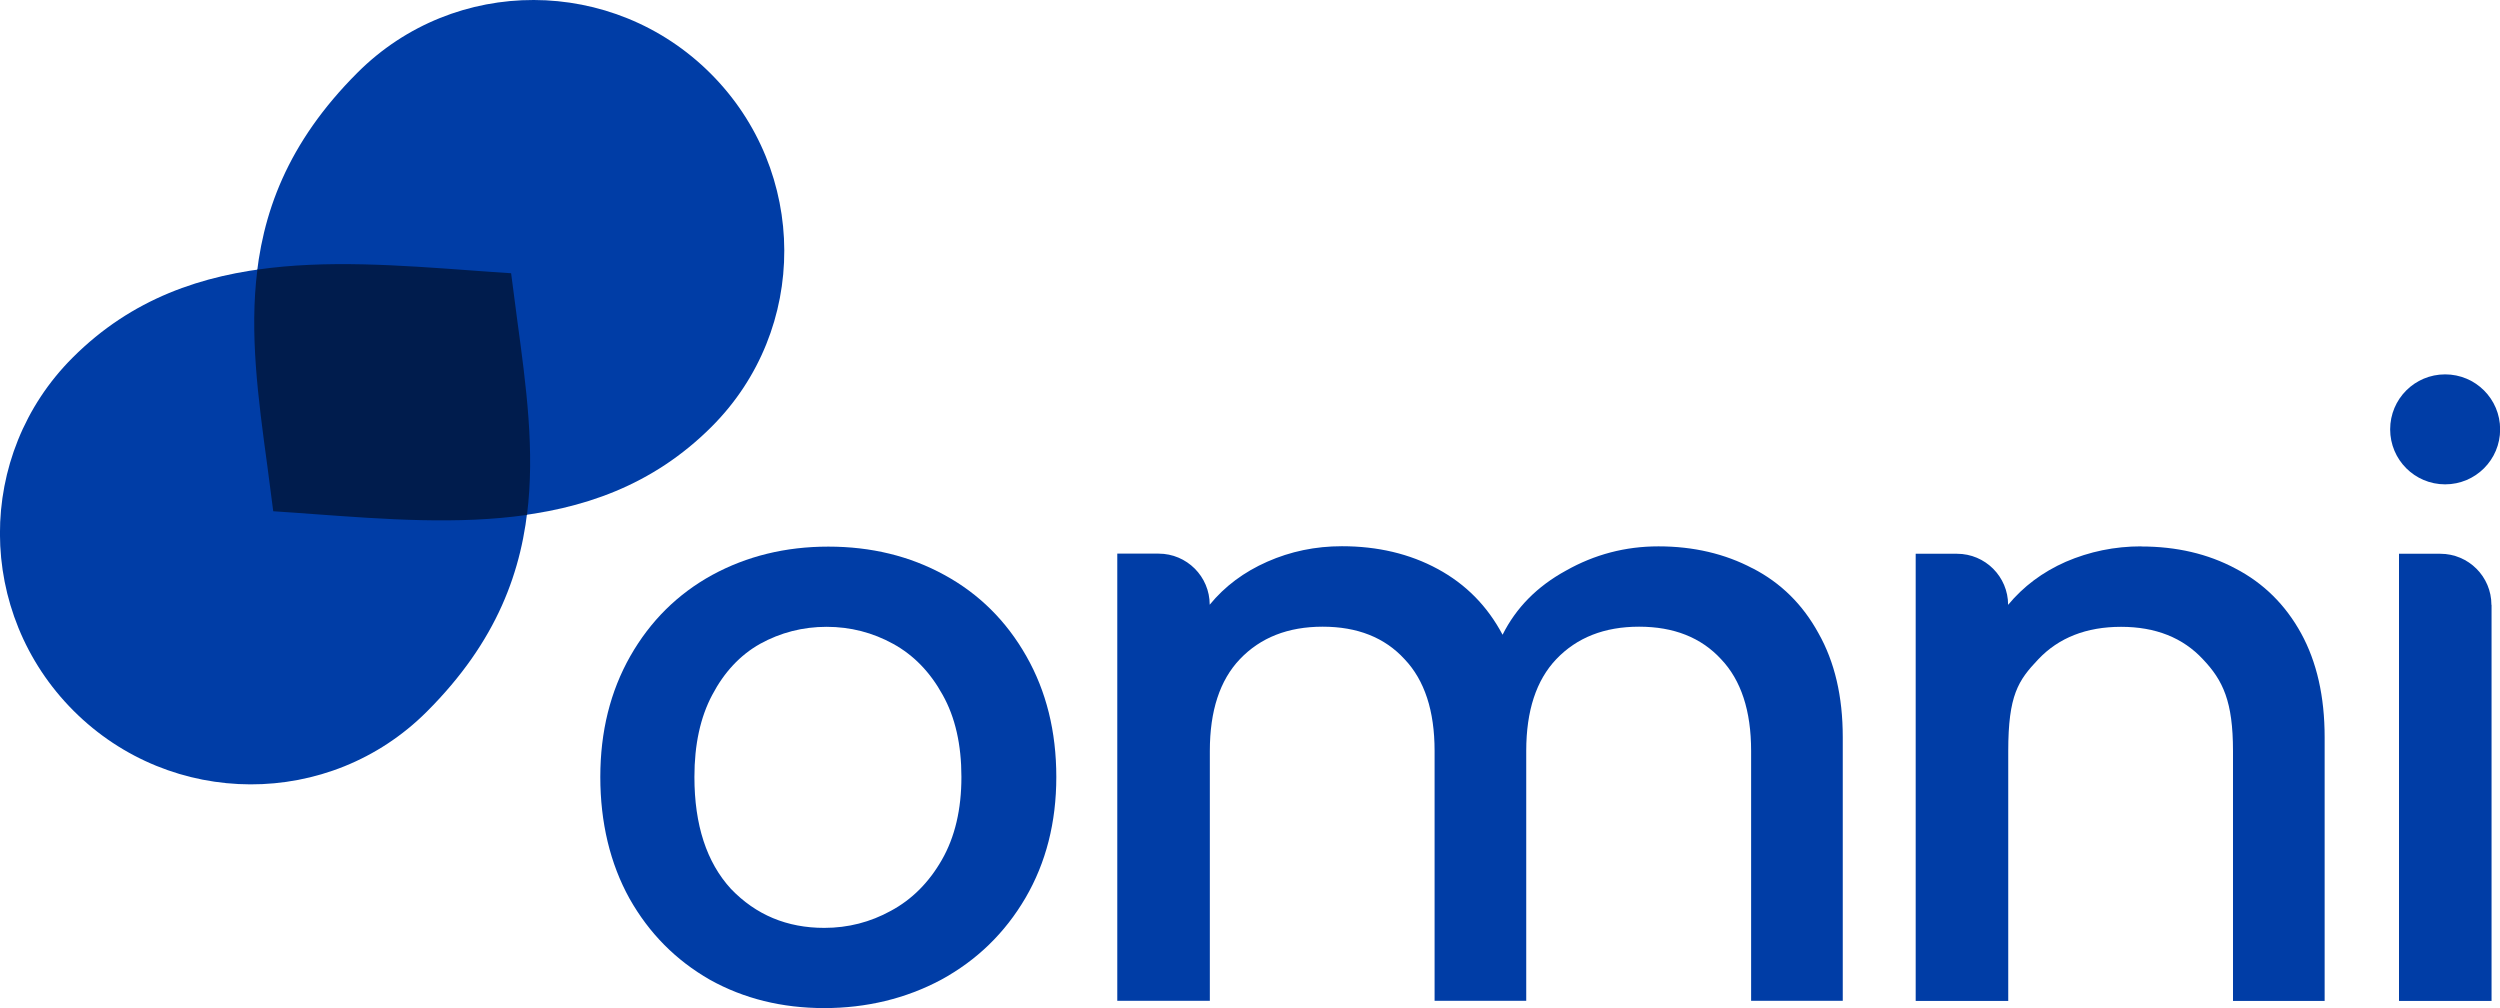 <?xml version="1.0" encoding="UTF-8"?>
<svg id="Layer_1" xmlns="http://www.w3.org/2000/svg" viewBox="0 0 192.32 77.56">
  <defs>
    <style>
      .cls-1, .cls-2 {
        fill: #003da6;
      }

      .cls-2 {
        fill-rule: evenodd;
      }

      .cls-3 {
        fill: #001c4d;
      }
    </style>
  </defs>
  <g id="Vector">
    <path class="cls-1" d="M27.5,5.59c7.48-7.48,19.65-7.45,27.17.07,7.52,7.52,7.56,19.69.07,27.17-9.1,9.1-21.65,7.29-33.72,6.48-1.46-11.85-4.33-22.92,6.48-33.72Z"/>
    <path class="cls-1" d="M32.83,54.75c-7.48,7.48-19.65,7.45-27.17-.07-7.52-7.52-7.56-19.69-.07-27.17,9.1-9.1,21.65-7.29,33.72-6.48,1.46,11.85,4.33,22.92-6.48,33.72Z"/>
    <path class="cls-3" d="M40.54,39.61c-5.28.76-10.92.34-16.52-.07-1-.07-2-.15-3-.21-.15-1.18-.31-2.36-.46-3.53-.7-5.15-1.38-10.15-.76-15.06,5.28-.76,10.92-.34,16.52.07,1,.07,2,.15,3,.21.15,1.18.31,2.36.46,3.53.7,5.15,1.38,10.15.76,15.06Z"/>
    <path class="cls-1" d="M188.1,37.26c2.34,0,4.23-1.89,4.23-4.23s-1.89-4.23-4.23-4.23-4.23,1.89-4.23,4.23,1.89,4.23,4.23,4.23Z"/>
    <path class="cls-2" d="M54.61,75.37c2.62,1.46,5.56,2.18,8.8,2.18s6.28-.73,8.99-2.18c2.75-1.5,4.91-3.6,6.49-6.3,1.58-2.71,2.37-5.81,2.37-9.3s-.77-6.6-2.31-9.3c-1.54-2.71-3.64-4.79-6.3-6.24-2.66-1.46-5.64-2.18-8.93-2.18s-6.26.73-8.93,2.18c-2.66,1.46-4.76,3.54-6.3,6.24-1.54,2.71-2.31,5.81-2.31,9.3s.75,6.66,2.25,9.36c1.5,2.66,3.56,4.74,6.18,6.24ZM68.53,70.07c-1.58.87-3.29,1.31-5.12,1.31-2.87,0-5.26-1-7.18-3-1.87-2.04-2.81-4.91-2.81-8.61,0-2.5.46-4.6,1.37-6.31.92-1.75,2.14-3.06,3.68-3.93,1.58-.87,3.29-1.31,5.12-1.31s3.54.44,5.12,1.31c1.58.87,2.85,2.18,3.81,3.93.96,1.71,1.44,3.81,1.44,6.31s-.5,4.62-1.5,6.37c-1,1.75-2.31,3.06-3.93,3.93Z"/>
    <path class="cls-1" d="M134.82,43.72c-2.12-1.12-4.54-1.69-7.24-1.69-2.54,0-4.91.62-7.12,1.87-2.21,1.21-3.83,2.85-4.87,4.93-1.17-2.21-2.83-3.89-4.99-5.06-2.16-1.17-4.62-1.75-7.37-1.75-2.04,0-3.95.4-5.74,1.19-1.79.79-3.27,1.89-4.43,3.31,0-2.17-1.76-3.93-3.93-3.93h-3.18v34.4h7.12v-19.23c0-3.08.77-5.43,2.31-7.05,1.58-1.66,3.7-2.5,6.37-2.5s4.77.83,6.3,2.5c1.54,1.62,2.31,3.97,2.31,7.05v19.23h7.05v-19.23c0-3.08.77-5.43,2.31-7.05,1.58-1.66,3.7-2.5,6.37-2.5s4.77.83,6.31,2.5c1.54,1.62,2.31,3.97,2.31,7.05v19.23h7.05v-20.29c0-3.12-.62-5.78-1.87-7.99-1.21-2.21-2.89-3.87-5.06-4.99Z"/>
    <path class="cls-1" d="M164.72,42.04c2.71,0,5.12.56,7.24,1.69,2.16,1.12,3.85,2.79,5.06,4.99,1.21,2.21,1.81,4.87,1.81,7.99v20.29h-7.05v-19.23c0-3.81-.77-5.43-2.31-7.05-1.54-1.66-3.64-2.5-6.3-2.5s-4.79.83-6.37,2.5c-1.54,1.62-2.31,2.75-2.31,7.05v19.23h-7.12v-34.4h3.18c2.17,0,3.93,1.76,3.93,3.93,1.17-1.41,2.64-2.52,4.43-3.31,1.83-.79,3.77-1.19,5.81-1.19Z"/>
    <path class="cls-1" d="M191.66,46.53c0-2.17-1.76-3.93-3.93-3.93h-3.18v34.4h7.12v-30.46Z"/>
  </g>
</svg>